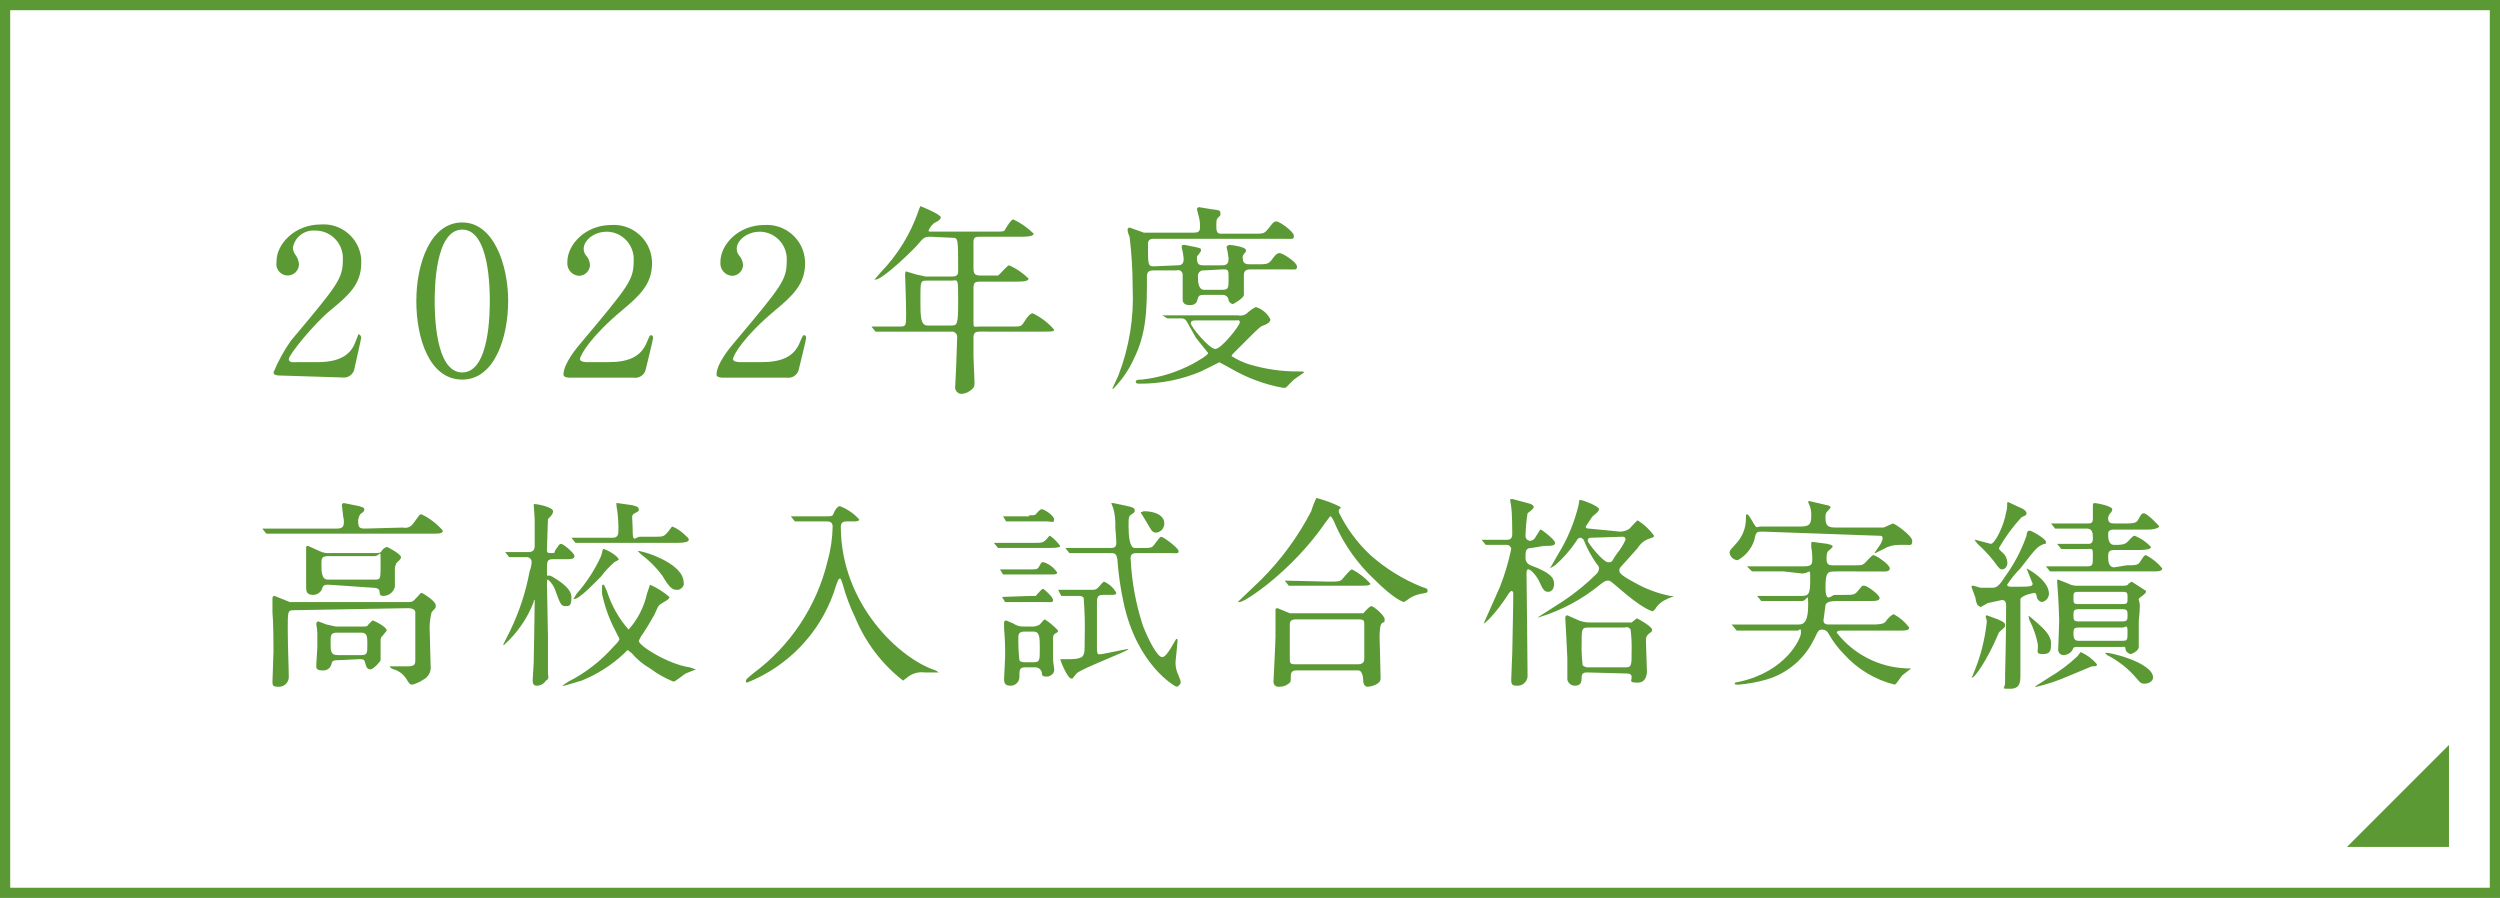 <?xml version="1.0" encoding="utf-8"?>
<!-- Generator: Adobe Illustrator 26.0.2, SVG Export Plug-In . SVG Version: 6.00 Build 0)  -->
<svg version="1.1" id="レイヤー_1" xmlns="http://www.w3.org/2000/svg" xmlns:xlink="http://www.w3.org/1999/xlink" x="0px"
	 y="0px" viewBox="0 0 245 88" style="enable-background:new 0 0 245 88;" xml:space="preserve">
<style type="text/css">
	.st0{fill:#5B9934;}
	.st1{fill:none;}
</style>
<g id="レイヤー_2_00000098211529725652743130000011135916154393894573_">
	<g id="レイヤー_1-2">
		<path class="st0" d="M244,1v86H1V1H244 M245,0H0v88h245V0z"/>
		<polygon class="st0" points="240,73 240,83 230,83 		"/>
		<rect y="0" class="st1" width="245" height="88"/>
		<path class="st0" d="M27.4,36.8c-0.1,0-0.6,0-0.6-0.3c0.45-1.09,1.02-2.13,1.7-3.1c4.7-5.6,5.1-6.1,5.1-8
			c0.06-1.48-1.09-2.74-2.57-2.8l0,0H30.9c-1.07-0.1-2.03,0.64-2.2,1.7c0.02,0.21,0.09,0.42,0.2,0.6c0.23,0.28,0.37,0.63,0.4,1
			c-0.01,0.61-0.49,1.09-1.1,1.1l0,0c-0.61,0-1.11-0.49-1.12-1.1c0-0.07,0.01-0.13,0.02-0.2v-0.1c0-1.7,1.8-3.6,4.3-3.6
			c2.04-0.17,3.83,1.34,4,3.37l0,0v0.02v0.4c0,2.1-1.3,3.2-3,4.6s-4.1,4.4-4.1,4.8s0.6,0.3,0.7,0.3h2.1c2,0,3.2-0.6,3.7-1.9
			s0.3-0.8,0.4-0.8s0.2,0.2,0.2,0.3s-0.6,2.7-0.7,3.2c-0.18,0.49-0.68,0.79-1.2,0.7L27.4,36.8z"/>
		<path class="st0" d="M45.3,37.2c-3.2,0-4.5-4-4.5-7.7s1.4-7.7,4.5-7.7s4.5,4.2,4.5,7.7S48.5,37.2,45.3,37.2z M45.3,22.5
			c-2.7,0-2.7,6-2.7,7s0,7,2.7,7s2.7-6,2.7-7S48,22.5,45.3,22.5z"/>
		<path class="st0" d="M91.2,23.2c-0.6,0-0.7,0.1-1.2,0.7s-3.5,3.5-4.2,3.5h-0.1l0.6-0.7c1.66-1.71,2.92-3.75,3.7-6
			c0.05-0.17,0.12-0.34,0.2-0.5c0,0,2,0.8,2,1.1s-0.6,0.5-0.7,0.6c-0.22,0.19-0.39,0.43-0.5,0.7c0,0.1,0,0.1,0.5,0.1h5.9
			c0.9,0,1,0,1.1-0.2s0.6-1,0.8-1c0.74,0.35,1.42,0.82,2,1.4c0,0.2-0.4,0.3-1.1,0.3H96c-0.3,0-0.6,0-0.6,0.5v2.6
			c0,0.6,0.2,0.7,0.7,0.7h1.7c0.2-0.1,0.9-1,1.1-1c0.71,0.31,1.35,0.76,1.9,1.3c0,0.2-0.3,0.3-1.1,0.3h-3.6c-0.6,0-0.7,0.1-0.7,0.7
			v3.1c0,0.8,0,0.6,0.6,0.6h3.3c0.7,0,0.8,0,1.1-0.5s0.6-0.8,0.8-0.8c0.8,0.38,1.52,0.93,2.1,1.6c0,0.2-0.2,0.2-1.1,0.2H96
			c-0.5,0-0.6,0.2-0.6,0.6v1.8c0,0.4,0.1,2.1,0.1,2.5s0,0.5-0.2,0.7c-0.29,0.3-0.68,0.48-1.1,0.5c-0.32-0.02-0.58-0.28-0.6-0.6
			c0-0.3,0.1-1.6,0.1-2s0.1-2.4,0.1-2.9c0.04-0.29-0.15-0.56-0.44-0.6l0,0c-0.05-0.01-0.11-0.01-0.16,0h-7.4L85.4,32h2.8
			c0.6,0,0.6-0.1,0.6-1.3s-0.1-3.6-0.1-3.7s0-0.4,0.1-0.4l1,0.3l0.9,0.2h2.6c0.6,0,0.6-0.3,0.6-0.6c0-3.2,0-3.2-0.6-3.2L91.2,23.2z
			 M90.8,27.5c-0.6,0-0.6,0.1-0.6,1.8s0,2.6,0.7,2.6h2.3c0.6,0,0.7,0,0.7-2.4s0-2-0.7-2H90.8z"/>
		<path class="st0" d="M115.4,26c0.2,0,0.6,0,0.6-0.6c-0.03-0.41-0.1-0.81-0.2-1.2c0-0.2,0.1-0.2,0.3-0.2l1,0.2
			c0.4,0.1,0.6,0.1,0.6,0.3s-0.1,0.2-0.2,0.4c-0.1,0.1-0.2,0.2-0.2,0.3c0,0.6,0.1,0.8,0.6,0.8h1.9c0.6,0,0.6-0.4,0.6-0.7
			c-0.04-0.37-0.11-0.74-0.2-1.1c0.06-0.11,0.17-0.19,0.3-0.2c0.2,0,1.6,0.2,1.6,0.5s0,0.1-0.2,0.4s-0.1,0.2-0.1,0.5
			s0.2,0.5,0.6,0.5h0.9c0.7,0,1,0,1.3-0.4s0.5-0.7,0.8-0.7s1.7,0.9,1.7,1.3s-0.1,0.3-1,0.3h-3.6c-0.6,0-0.6,0.4-0.6,0.6v1.9
			c0,0.3-1,0.9-1.1,0.9s-0.4-0.2-0.4-0.4c-0.03-0.3-0.3-0.52-0.6-0.5H118c-0.3,0-0.5,0-0.6,0.3s-0.1,0.7-0.8,0.7s-0.7-0.4-0.7-0.6
			v-2.4c-0.01-0.24-0.21-0.44-0.45-0.43c-0.05,0-0.1,0.01-0.15,0.03H113c-0.6,0-0.6,0.4-0.6,0.6c0,3.1,0,5.5-1.3,8.1
			c-0.49,1.08-1.17,2.06-2,2.9H109l0.6-1.3c1.06-2.74,1.54-5.67,1.4-8.6c0-1.67-0.1-3.34-0.3-5c-0.11-0.22-0.18-0.46-0.2-0.7
			c0.01-0.11,0.09-0.19,0.2-0.2l1.4,0.5h4.9c0.4,0,0.6-0.1,0.6-0.5c0.02-0.34-0.02-0.67-0.1-1l-0.2-0.8c0.01-0.11,0.09-0.19,0.2-0.2
			l1.2,0.2c0.8,0.1,0.9,0.1,0.9,0.4s0,0.2-0.2,0.4s-0.2,0.3-0.2,1s0.4,0.6,0.6,0.6h3.2c0.8,0,0.9,0,1.3-0.5s0.5-0.7,0.8-0.7
			s1.7,1,1.7,1.4s-0.1,0.3-1.1,0.3h-12.6c-0.2,0-0.6,0-0.6,0.5c0,2.1,0,2.2,0.6,2.2L115.4,26z M113.9,30.9h7.4
			c0.31,0.08,0.65,0.01,0.9-0.2c0.1-0.1,0.7-0.6,0.9-0.6c0.61,0.19,1.12,0.63,1.4,1.2c0,0.3-0.4,0.5-0.7,0.6s-0.5,0.3-1.6,1.4
			l-1.3,1.3c-0.1,0.1-0.2,0.2-0.2,0.3c0.53,0.34,1.1,0.61,1.7,0.8c1.59,0.48,3.24,0.72,4.9,0.7c0.3,0,0.5,0,0.5,0.1l-1,0.7L126,38
			h-0.3c-1.8-0.33-3.52-0.98-5.1-1.9l-1.1-0.6l-1.8,0.9c-1.9,0.8-3.94,1.21-6,1.2c-0.2,0-0.4,0-0.4-0.2s0.4-0.2,0.6-0.2
			c1.71-0.19,3.37-0.7,4.9-1.5c0.4-0.2,1.6-0.9,1.6-1.1l-1.2-1.5l-0.9-1.6c-0.1-0.19-0.29-0.3-0.5-0.3h-1.4L113.9,30.9z M117.4,31.4
			c-0.5,0-0.7,0-0.7,0.3s1.8,2.5,2.4,2.5s2.4-2.3,2.4-2.6s-0.2-0.2-0.3-0.2L117.4,31.4z M118,26.5c-0.29-0.04-0.56,0.16-0.6,0.45
			l0,0c-0.01,0.05-0.01,0.1,0,0.15c0,0.4,0,1.3,0.6,1.3h1.8c0.6,0,0.6-0.2,0.6-1.1s0-0.9-0.6-0.9L118,26.5z"/>
		<path class="st0" d="M39.5,51.7c0.38,0.09,0.78-0.07,1-0.4c0.6-0.8,0.6-0.9,0.8-0.9c0.8,0.38,1.52,0.93,2.1,1.6
			c0,0.3-0.4,0.3-1.1,0.3H26.1l-0.4-0.5H33c0.6,0,0.7-0.2,0.7-0.7c0-0.3-0.1-0.5-0.1-0.8c0-0.1-0.1-0.7-0.1-0.8
			c0.01-0.11,0.09-0.19,0.2-0.2l1.5,0.3c0.2,0.1,0.5,0.1,0.5,0.3s0,0.2-0.4,0.5c-0.11,0.18-0.18,0.39-0.2,0.6c0,0.7,0.1,0.8,0.7,0.8
			L39.5,51.7z M28.8,59.8c-0.6,0-0.6,0.1-0.6,1.8s0.1,3.9,0.1,4.7c0.03,0.52-0.37,0.97-0.89,1l0,0c-0.04,0-0.08,0-0.11,0h-0.1
			c-0.5,0-0.5-0.2-0.5-0.5s0.1-2.5,0.1-3s0-2.8-0.1-3.8v-1.3c0-0.1,0-0.3,0.2-0.3l1.5,0.6h11.7c0.24,0.01,0.46-0.11,0.6-0.3
			c0.5-0.5,0.5-0.6,0.6-0.6s1.4,0.8,1.4,1.2s0,0.2-0.4,0.7c-0.12,0.46-0.18,0.93-0.2,1.4c0,0.5,0.1,3.2,0.1,3.8
			c0.09,0.57-0.19,1.13-0.7,1.4c-0.34,0.23-0.71,0.39-1.1,0.5c-0.2,0-0.3-0.1-0.6-0.6c-0.28-0.43-0.7-0.75-1.2-0.9
			c-0.3-0.1-0.4-0.2-0.4-0.3H40c0.7,0,0.7-0.3,0.7-0.6V60c0-0.3-0.4-0.4-0.7-0.4L28.8,59.8z M32.2,57.3c-0.3,0-0.5,0-0.6,0.3
			c-0.11,0.41-0.48,0.69-0.9,0.7c-0.7,0-0.7-0.4-0.7-0.9v-3.7c0-0.1,0-0.2,0.2-0.2l1.1,0.5c0.34,0.17,0.72,0.24,1.1,0.2h4.4
			c0.3,0,0.5,0,0.6-0.2c0.11-0.19,0.29-0.33,0.5-0.4c0.1,0,1.4,0.7,1.4,1s-0.5,0.5-0.5,0.7c-0.08,0.19-0.12,0.39-0.1,0.6v1.6
			c-0.12,0.51-0.57,0.88-1.1,0.9c-0.3,0-0.4-0.1-0.4-0.4s-0.3-0.4-0.6-0.4L32.2,57.3z M33.1,64.7c-0.3,0-0.5,0-0.6,0.3
			c-0.06,0.44-0.46,0.75-0.9,0.7c-0.7,0-0.6-0.3-0.6-0.6s0.1-1.4,0.1-1.7v-1.3c-0.01-0.3-0.04-0.6-0.1-0.9c0-0.1,0-0.3,0.2-0.3
			l0.8,0.3l0.9,0.2h2.6c0.4,0,0.5,0,0.6-0.2l0.4-0.4c0.1,0,1.4,0.6,1.4,1l-0.4,0.5c-0.12,0.1-0.2,0.24-0.2,0.4v2
			c0,0.1-0.7,0.9-1,0.9s-0.4-0.2-0.5-0.6s-0.2-0.4-0.6-0.4L33.1,64.7z M32.2,54.5c-0.7,0-0.7,0.2-0.7,0.8s0,1.5,0.6,1.5h4.6
			c0.6,0,0.6,0,0.6-1.6s0-0.7-0.6-0.7H32.2z M33.1,62c-0.7,0-0.7,0.2-0.7,1s0,1.2,0.7,1.2h2.3c0.6,0,0.6-0.2,0.6-1s0-1.2-0.6-1.2
			C35.4,62,33.1,62,33.1,62z"/>
		<path class="st0" d="M49.5,54.1h2.3c0.6,0,0.6-0.4,0.6-0.7v-2.5c0-0.3-0.1-1.3-0.1-1.5h0.1c0.3,0,1.8,0.3,1.8,0.7
			s-0.5,0.7-0.5,0.8s-0.1,2.7-0.1,3s0.1,0.3,0.5,0.3s0.1,0,0.4-0.4s0.3-0.5,0.5-0.5s1.3,0.9,1.3,1.2s-0.4,0.3-0.8,0.3h-1.3
			c-0.6,0-0.6,0.2-0.6,1.1s0,0.3,0.5,0.6s1.9,1.1,1.9,2s-0.2,0.9-0.6,0.9s-0.5-0.2-1-1.6c-0.14-0.39-0.38-0.74-0.7-1
			c-0.1,0-0.1,0.1-0.1,0.4s0.1,4.5,0.1,5.2V66c0.1,0.5,0,0.6-0.2,0.7c-0.19,0.31-0.53,0.5-0.9,0.5c-0.3,0-0.4-0.2-0.4-0.5
			s0.1-1.4,0.1-1.7s0.1-4.7,0.1-6v-0.2c-0.1,0-0.1,0.1-0.1,0.2c-0.62,1.61-1.62,3.05-2.9,4.2h-0.1l0.7-1.4
			c0.89-1.84,1.53-3.79,1.9-5.8c0.11-0.29,0.18-0.59,0.2-0.9c0.02-0.26-0.18-0.48-0.44-0.5c-0.02,0-0.04,0-0.06,0h-1.7L49.5,54.1z
			 M61.1,64.1c-1.2,1.11-2.59,1.99-4.1,2.6l-1.7,0.5h-0.2l0.6-0.4c1.67-0.85,3.16-2,4.4-3.4c0.6-0.6,0.6-0.7,0.6-0.8l-0.4-0.8
			c-0.6-1.13-1.03-2.35-1.3-3.6v-0.7c0-0.1,0-0.2,0.1-0.2s0.1,0,0.4,0.7c0.44,1.36,1.15,2.62,2.1,3.7c0.89-0.99,1.51-2.2,1.8-3.5
			l0.3-0.9c0.69,0.3,1.33,0.71,1.9,1.2c0,0.2-0.2,0.3-0.7,0.6s-0.4,0.4-0.8,1.2c-0.4,0.72-0.83,1.42-1.3,2.1l-0.2,0.4
			c0,0.5,2.9,2.3,5,2.6l0.6,0.2l-1,0.4c-0.2,0.1-1,0.8-1.2,0.8c-0.82-0.33-1.59-0.77-2.3-1.3c-0.69-0.39-1.29-0.9-1.8-1.5l-0.4-0.3
			L61.1,64.1z M64,52.6c0.9,0,1,0,1.3-0.3s0.5-0.7,0.6-0.7c0.49,0.21,0.93,0.51,1.3,0.9c0.1,0.1,0.3,0.2,0.3,0.4s-0.4,0.3-1.1,0.3
			h-10L56,52.7h4c0.2,0,0.6,0,0.6-0.6c0.02-0.67-0.02-1.34-0.1-2c-0.06-0.26-0.09-0.53-0.1-0.8h0.1l1.4,0.2c0.5,0.1,0.7,0.2,0.7,0.4
			s0,0.2-0.4,0.4S62,50.7,62,52s0.3,0.6,0.7,0.6H64z M60.7,54.7c0,0.1-0.1,0.2-0.5,0.4c-0.48,0.42-0.92,0.89-1.3,1.4
			c-0.4,0.4-2.1,2.2-2.6,2.2h-0.1l0.3-0.5c0.98-1.11,1.79-2.35,2.4-3.7c0.1-0.2,0.1-0.5,0.2-0.7c0.3,0,1.5,0.7,1.5,1L60.7,54.7z
			 M67,57.1c0.1,0.3-0.2,0.6-0.5,0.7h-0.2c-0.4,0-0.7-0.2-1.4-1.4c-0.6-0.8-1.3-1.5-2.1-2.1L62.5,54C62.7,53.9,67,55.1,67,57.1z"/>
		<path class="st0" d="M80.1,51.1h-2.2l-0.4-0.5h3.4c0.6,0,0.7,0,0.8-0.3s0.4-0.7,0.6-0.7c0.73,0.28,1.38,0.72,1.9,1.3
			c0,0.2-0.3,0.2-0.7,0.2H83c-0.2,0-0.6,0-0.6,0.5c0,7.6,5.8,13,9.3,14.1l0.3,0.2h-1.4c-0.61-0.08-1.23,0.1-1.7,0.5l-0.4,0.3
			c-2.08-1.62-3.7-3.76-4.7-6.2c-0.5-1.03-0.9-2.1-1.2-3.2c-0.2-0.6-0.2-0.6-0.3-0.6s-0.2,0.1-0.6,1.4c-1.43,4.02-4.53,7.23-8.5,8.8
			c-0.1,0-0.1-0.1-0.1-0.2s0.1-0.2,0.7-0.7c3.65-2.69,6.24-6.59,7.3-11c0.31-1.11,0.48-2.25,0.5-3.4c0-0.5-0.4-0.5-0.6-0.5
			L80.1,51.1z"/>
		<path class="st0" d="M101.2,53.2c0.9,0,1,0,1.3-0.3s0.3-0.4,0.4-0.4c0.38,0.28,0.72,0.62,1,1c0,0.1-0.1,0.2-1.1,0.2h-5l-0.4-0.5
			H101.2z M101.1,55.8c0.5,0,0.6,0,0.8-0.4s0.3-0.3,0.4-0.3c0.53,0.18,0.99,0.53,1.3,1c0,0.2-0.2,0.2-0.7,0.2h-4.6L98,55.8H101.1z
			 M100.8,50.5c0.6,0,0.6,0,0.7-0.1s0.4-0.5,0.6-0.5s1.2,0.6,1.2,1s-0.2,0.2-0.7,0.2h-4l-0.3-0.5h2.6L100.8,50.5z M101,58.4h0.5
			c0.1-0.1,0.6-0.7,0.7-0.7s1,0.8,1,1.1s-0.3,0.2-0.7,0.2h-4l-0.3-0.5L101,58.4z M100.5,65.4c-0.6,0-0.6,0.2-0.6,1
			c-0.03,0.43-0.37,0.77-0.8,0.8H99c-0.6,0-0.6-0.4-0.6-0.7s0.1-1.7,0.1-2.1c0.02-0.93-0.02-1.87-0.1-2.8V61
			c0.01-0.11,0.09-0.19,0.2-0.2l0.7,0.3c0.29,0.2,0.64,0.31,1,0.3h1c0.21-0.02,0.42-0.09,0.6-0.2c0.1-0.1,0.4-0.5,0.5-0.5
			c0.48,0.31,0.91,0.68,1.3,1.1c0,0.1-0.1,0.2-0.3,0.3c-0.2,0.1-0.2,0.3-0.2,0.6v1.8c0,0.5,0.1,0.8,0.1,1c0.1,0.4-0.2,0.7-0.6,0.8
			h-0.2c-0.4,0-0.4-0.2-0.4-0.4c-0.07-0.28-0.31-0.49-0.6-0.5L100.5,65.4z M100.4,61.9c-0.2,0-0.6,0-0.6,0.5
			c-0.02,0.77,0.02,1.54,0.1,2.3c0.1,0.2,0.4,0.2,0.6,0.2h0.8c0.6,0,0.6-0.2,0.6-1.3s0-1.7-0.6-1.7H100.4z M103.7,57.8h3.2
			c0.4,0,0.5,0,0.7-0.2s0.5-0.6,0.6-0.6c0.51,0.23,0.93,0.61,1.2,1.1c0,0.2-0.2,0.2-0.7,0.2h-0.6c-0.4,0-0.6,0.1-0.6,0.7v4.4
			c0,0.9,0.1,0.7,0.5,0.7l2.5-0.5h0.1c0,0.2-4.6,1.9-5.1,2.4l-0.4,0.5H105c-0.4,0-1.1-1.8-1.1-1.9h0.8c0.3,0,1.2,0,1.4-0.3
			s0.2-0.4,0.2-1.8c0.04-1.3,0-2.6-0.1-3.9c-0.1-0.2-0.4-0.2-0.5-0.2H104L103.7,57.8z M107.9,54.2h-3.1l-0.4-0.5h4.4
			c0.3,0,0.6,0,0.6-0.5s-0.1-1.3-0.1-1.5c0.03-0.64-0.03-1.28-0.2-1.9l-0.2-0.5h0.2l1.4,0.3c0.5,0.1,0.7,0.2,0.7,0.4s0,0.2-0.3,0.4
			s-0.3,0.3-0.3,1.2s0.1,2.1,0.6,2.1h0.6c0.8,0,0.9,0,1.1-0.1s0.7-1,0.9-1s1.7,1.1,1.7,1.4s-0.1,0.2-1.1,0.2h-3
			c-0.5,0-0.6,0.2-0.6,0.5c0.1,2.24,0.5,4.46,1.2,6.6c0.5,1.3,1.4,3.1,1.9,3.1s1.3-1.8,1.4-1.8s0.1,0.1,0.1,0.2s-0.1,1-0.1,1.1
			s-0.1,0.8-0.1,1c-0.01,0.45,0.1,0.9,0.3,1.3c0.2,0.5,0.2,0.5,0.2,0.7s-0.3,0.4-0.4,0.4s-3.9-2.1-5.2-8.3
			c-0.3-1.38-0.5-2.79-0.6-4.2c-0.1-0.6-0.3-0.6-0.7-0.6L107.9,54.2z M112.1,50.1c1.1,0,2,0.4,2,1.2c0.01,0.46-0.34,0.86-0.8,0.9
			c-0.4,0-0.5-0.3-0.8-0.8l-0.6-1c-0.06-0.05-0.09-0.12-0.1-0.2L112.1,50.1z"/>
		<path class="st0" d="M131.4,49.7L131.4,49.7c0,0.1-0.1,0.1-0.2,0.3v0.2c0.77,1.58,1.82,3,3.1,4.2c1.48,1.31,3.17,2.36,5,3.1
			c0.6,0.2,0.6,0.2,0.6,0.4s-0.1,0.2-0.7,0.3c-0.47,0.1-0.92,0.3-1.3,0.6l-0.3,0.2c-0.1,0-1-0.3-2.9-2.2c-1.6-1.5-2.9-3.3-3.8-5.3
			c-0.1-0.3-0.4-0.9-0.5-0.9s-0.1,0.1-0.5,0.6c-3.3,4.8-7.9,7.8-8.4,7.8h-0.2l2.3-2.2c1.97-1.97,3.62-4.23,4.9-6.7
			c0.13-0.45,0.3-0.88,0.5-1.3C129.83,49.01,130.64,49.31,131.4,49.7z M133.2,60.1h0.4c0.1-0.1,0.6-0.7,0.8-0.7s1.3,0.9,1.3,1.3
			s-0.1,0.2-0.3,0.4s-0.2,1.1-0.2,1.4s0.1,3.4,0.1,4s-1,0.8-1.3,0.8s-0.4-0.4-0.4-0.5s0-1.1-0.5-1.1h-6c-0.2,0-0.6,0-0.6,0.5
			s0,0.6-0.1,0.7c-0.3,0.28-0.69,0.42-1.1,0.4c-0.26,0.02-0.48-0.18-0.5-0.44c0-0.02,0-0.04,0-0.06c0-0.1,0.2-3.8,0.2-4.5v-2.5
			c0-0.1,0-0.2,0.2-0.2l1.2,0.5C126.4,60.1,133.2,60.1,133.2,60.1z M130.3,57c0.7,0,1,0,1.2-0.2s0.8-1,1-1
			c0.68,0.35,1.29,0.83,1.8,1.4c0,0.2-0.5,0.2-1.1,0.2h-6.9l-0.4-0.5L130.3,57L130.3,57z M133.1,65.1c0.6,0,0.6-0.4,0.6-0.6v-3.2
			c0-0.5,0-0.6-0.6-0.6H127c-0.6,0-0.6,0.3-0.6,0.6v3.2c0,0.5,0,0.6,0.6,0.6H133.1z"/>
		<path class="st0" d="M150.1,53.7c-0.6,0-0.6,0.3-0.6,1c0,0.31,0.2,0.59,0.5,0.7c1.9,0.7,2.3,1.2,2.3,1.8S152,58,151.7,58
			s-0.5-0.2-0.8-0.9s-0.9-1.3-1.1-1.3s-0.2,0.2-0.2,0.5s0.1,8.3,0.1,9.8c0.06,0.55-0.33,1.04-0.88,1.1l0,0h-0.02h-0.1
			c-0.5,0-0.6-0.1-0.6-0.6s0.1-2.3,0.1-2.6s0.1-4.4,0.1-5.9c-0.01-0.11-0.09-0.19-0.2-0.2l-0.2,0.2c-1.4,2.2-2.5,3.1-2.5,3l1.6-3.6
			c0.47-1.2,0.84-2.44,1.1-3.7c-0.01-0.21-0.19-0.39-0.4-0.4h-2.1l-0.4-0.5h2.5c0.5,0,0.5-0.4,0.5-0.6s0-1.9-0.1-2.6
			c0-0.2-0.1-0.5-0.1-0.7c0-0.1,0.1-0.1,0.2-0.1l1.5,0.4c0.4,0.1,0.6,0.2,0.6,0.4s-0.5,0.5-0.6,0.6c-0.12,0.73-0.18,1.46-0.2,2.2
			c-0.02,0.26,0.18,0.48,0.44,0.5H150c0.22-0.04,0.41-0.19,0.5-0.4c0.4-0.6,0.4-0.7,0.5-0.7s1.4,1,1.4,1.3s-0.4,0.3-1.1,0.3
			L150.1,53.7z M158.8,52.1c0.32-0.01,0.64-0.11,0.9-0.3c0.1-0.1,0.7-0.8,0.8-0.8c0.62,0.39,1.17,0.9,1.6,1.5c0,0.2-0.3,0.2-0.5,0.3
			c-0.46,0.16-0.85,0.48-1.1,0.9l-1.7,1.9c-0.08,0.08-0.11,0.19-0.1,0.3c0,0.2,0,0.4,1.5,1.2c1.09,0.62,2.27,1.06,3.5,1.3h0.3
			c0,0.1-0.5,0.2-0.6,0.3c-0.5,0.19-0.93,0.54-1.2,1l-0.2,0.2c-0.2,0-1.1-0.3-3.4-2.3c-0.7-0.6-0.8-0.7-1-0.7s-0.3,0-0.8,0.4
			c-1.77,1.45-3.81,2.54-6,3.2h-0.1l2.5-1.6c1.19-0.79,2.29-1.69,3.3-2.7c0.12-0.14,0.2-0.31,0.2-0.5c0-0.16-0.08-0.3-0.2-0.4
			c-0.53-0.74-0.97-1.55-1.3-2.4c-0.1-0.1-0.2-0.2-0.3-0.2c-0.2,0-0.3,0.1-0.4,0.3c-0.59,0.89-1.3,1.7-2.1,2.4l-0.5,0.3l0.8-1.4
			c0.92-1.48,1.59-3.1,2-4.8c0.1-0.5,0-0.5,0.2-0.5s1.8,0.6,1.8,0.9s-0.7,0.7-0.7,0.8l-0.6,0.9c0,0.2,0.2,0.2,0.3,0.2L158.8,52.1z
			 M155.6,65.9c-0.3,0-0.6,0-0.6,0.5s-0.1,0.8-0.7,0.8c-0.34-0.02-0.63-0.26-0.7-0.6v-2.1c0-0.3-0.2-3.8-0.2-3.9s0-0.3,0.2-0.3
			l0.9,0.4c0.4,0.2,0.85,0.31,1.3,0.3h4.1l0.5-0.4c0.1,0,1.5,0.8,1.5,1.1s-0.1,0.2-0.3,0.4c-0.19,0.14-0.31,0.36-0.3,0.6
			c0,0.3,0.1,3,0.1,3.1s0,1.1-0.9,1.1s-0.6-0.2-0.6-0.5s-0.1-0.4-0.6-0.4L155.6,65.9z M155.6,61.5c-0.6,0-0.6,0.2-0.6,1.6
			c-0.02,0.7,0.02,1.4,0.1,2.1c0.14,0.12,0.31,0.2,0.5,0.2h3.7c0.6,0,0.6-0.2,0.6-1.6c0.02-0.7-0.02-1.4-0.1-2.1
			c-0.12-0.21-0.38-0.29-0.6-0.2L155.6,61.5z M155.9,52.7c-0.14-0.02-0.28,0.08-0.3,0.22l0,0c0,0.02,0,0.05,0,0.08
			c0,0.2,1.5,2.1,2,2.1s0.3-0.1,0.9-0.9c0.32-0.4,0.59-0.83,0.8-1.3c0-0.3-0.2-0.3-0.3-0.3L155.9,52.7z"/>
		<path class="st0" d="M172.8,52.1c-0.7,0-0.7,0-0.9,0.9c-0.28,0.81-0.85,1.48-1.6,1.9c-0.4-0.02-0.73-0.31-0.8-0.7
			c0-0.3,0.1-0.3,0.7-1c0.59-0.66,0.91-1.52,0.9-2.4c0-0.3,0-0.4,0.1-0.4s0.2,0.1,0.6,0.8s0.3,0.4,0.8,0.4h3.8c0.9,0,1.1-0.2,1.1-1
			c0.02-0.3-0.02-0.61-0.1-0.9l-0.2-0.5c0-0.06,0.04-0.1,0.1-0.1l0,0l0,0l1.7,0.4c0.1,0,0.4,0.1,0.4,0.2s-0.3,0.4-0.4,0.5
			c-0.08,0.15-0.12,0.33-0.1,0.5c0,0.7,0.1,1,1,1h4.7l0.9-0.4c0.2,0,1.9,1.2,1.9,1.7s-0.2,0.4-0.5,0.4h-0.8
			c-0.53-0.01-1.05,0.13-1.5,0.4l-0.8,0.4h-0.1l0.4-0.6c0.19-0.23,0.33-0.51,0.4-0.8c0-0.3-0.1-0.3-0.5-0.3L172.8,52.1z M174.8,56
			h-3.1l-0.5-0.5h5.6c0.7,0,0.8-0.2,0.8-0.6c0.02-0.44-0.02-0.87-0.1-1.3v-0.3c0-0.1,0-0.2,0.1-0.2l1.5,0.2c0.3,0.1,0.5,0.1,0.5,0.3
			l-0.3,0.3c-0.2,0.1-0.3,0.3-0.3,0.8s0.1,0.7,0.6,0.7h1.9c0.8,0,0.9,0,1.1-0.1s0.8-0.9,1-0.9s1.6,0.9,1.6,1.3s-0.6,0.3-1.1,0.3H180
			c-0.9,0-1.1,0-1.1,1.6s0.6,0.7,0.9,0.7h0.8c1,0,1.1,0,1.4-0.3l0.5-0.6h0.2c0.3,0,1.5,0.9,1.5,1.2s-0.4,0.3-1.1,0.3h-3
			c-0.4,0-1.1,0-1.2,0.4l-0.2,1.5c0,0.3,0.2,0.4,0.5,0.4h4.2c0.6,0,1.2,0,1.4-0.3s0.6-0.7,0.8-0.7c0.59,0.32,1.1,0.76,1.5,1.3
			c0,0.3-0.4,0.3-1.1,0.3h-5.6c0,0-0.4,0-0.4,0.2c1.64,2.11,4.13,3.39,6.8,3.5h0.5l-0.9,0.7l-0.5,0.7l-0.2,0.2
			c-1.93-0.48-3.67-1.52-5-3c-0.59-0.6-1.09-1.27-1.5-2c-0.11-0.24-0.34-0.39-0.6-0.4c-0.4,0-0.4,0.1-0.8,0.9
			c-0.92,1.94-2.63,3.4-4.7,4c-0.91,0.26-1.85,0.43-2.8,0.5c-0.1,0-0.3,0-0.3-0.1s0-0.1,0.5-0.2c4.5-1,6-4.2,6-4.8s-0.2-0.2-0.3-0.2
			h-6l-0.5-0.6h6.6c0.6,0,0.9-0.5,0.9-1.9s-0.1-0.4-0.6-0.4h-4l-0.4-0.5h4.4c0.7,0,0.8-0.3,0.8-1.6s0-0.6-0.8-0.6L174.8,56z"/>
		<path class="st0" d="M194.7,60.3l1.1,0.4c0.7,0.3,0.7,0.4,0.7,0.6s-0.1,0.2-0.3,0.4s-0.3,0.2-0.4,0.5c-1.1,2.6-2.3,4.2-2.5,4.2
			s0,0,0.1-0.4c0.68-1.59,1.11-3.28,1.3-5c0.02-0.17-0.02-0.35-0.1-0.5C194.6,60.4,194.6,60.3,194.7,60.3z M198,58.7v7.4
			c0,0.7,0,1.4-1,1.4s-0.5,0-0.5-0.6v-0.8c0-0.1,0.1-3.5,0.1-6.7c0-0.2,0-0.6-0.4-0.6l-1.4,0.3l-0.7,0.4l-0.3-0.2
			c-0.11-0.22-0.18-0.46-0.2-0.7l-0.4-1.1c0-0.1,0.1-0.1,0.2-0.1l0.7,0.2h1c0.5,0,0.7,0,1.4-1.1c0.89-1.22,1.6-2.57,2.1-4
			c0-0.3,0.1-0.5,0.3-0.5s1.6,0.8,1.6,1.1s0,0.1-0.4,0.3s-0.5,0.2-2.1,2.3c-0.49,0.49-0.92,1.02-1.3,1.6c0,0.2,0.3,0.2,0.5,0.2
			c1.7,0,2,0,2-0.3l-0.6-1.5l0,0c0,0,2.2,1.1,2.2,2.5c-0.02,0.4-0.31,0.73-0.7,0.8c-0.25-0.05-0.45-0.25-0.5-0.5
			c0-0.2-0.1-0.4-0.2-0.4S198.2,58.3,198,58.7z M196.2,55.8c-0.2,0-0.3-0.1-0.8-0.8c-0.48-0.61-1.02-1.18-1.6-1.7l-0.3-0.4h0.1
			l1.5,0.4c0.4,0,1.3-1.8,1.5-3.1c0.08-0.26,0.12-0.53,0.1-0.8c0-0.1,0-0.2,0.1-0.2l1.5,0.7c0.1,0.1,0.3,0.2,0.3,0.4
			s-0.1,0.2-0.5,0.4c-0.84,0.91-1.58,1.92-2.2,3c0,0.2,0.1,0.2,0.4,0.5c0.23,0.21,0.37,0.49,0.4,0.8
			C196.8,55.3,196.6,55.8,196.2,55.8z M199.6,61c0.7,0.6,1.4,1.3,1.4,2s0,1.1-0.8,1.1s-0.4-0.3-0.5-1c-0.16-0.8-0.43-1.57-0.8-2.3
			c-0.05-0.13-0.08-0.26-0.1-0.4C198.8,60.3,198.9,60.4,199.6,61L199.6,61z M205.5,65.1c0,0.2-0.1,0.2-0.5,0.2l-2.4,1
			c-0.97,0.42-1.97,0.76-3,1h-0.2l1.4-0.9c1.01-0.59,1.95-1.29,2.8-2.1l0.3-0.4C204.52,64.17,205.07,64.58,205.5,65.1L205.5,65.1z
			 M208.4,55.4c0.8,0,1.1,0,1.3-0.3s0.4-0.7,0.6-0.7c0.62,0.32,1.16,0.76,1.6,1.3c0,0.3-0.4,0.3-1.1,0.3h-9.9l-0.4-0.5h4.1
			c0.5,0,0.5-0.2,0.5-1s0-0.7-0.6-0.7H202l-0.4-0.5h3c0.2,0,0.5,0,0.5-0.5s0-1-0.6-1h-3.1l-0.4-0.5h3.6c0.2,0,0.5,0,0.5-0.4v-1.3
			c0-0.2,0-0.3,0.2-0.3s1.7,0.3,1.7,0.6c0,0.16-0.08,0.3-0.2,0.4c-0.12,0.14-0.2,0.31-0.2,0.5c0,0.4,0.2,0.5,0.6,0.5h1
			c0.7,0,1.1,0,1.3-0.3s0.3-0.7,0.6-0.7s1.5,1.2,1.5,1.3s-0.4,0.3-1.1,0.3h-3.3c-0.2,0-0.6,0-0.6,0.4s0,1.1,0.6,1.1s1,0,1.3-0.3
			s0.5-0.6,0.7-0.6c0.61,0.25,1.15,0.62,1.6,1.1c0,0.2-0.4,0.3-1.1,0.3h-2.5c-0.5,0-0.6,0.2-0.6,0.6s0,1.1,0.6,1.1L208.4,55.4z
			 M208,57.4c0.3,0,0.5,0,0.6-0.2l0.3-0.2l1.4,0.9V58c0,0.1-0.1,0.2-0.5,0.5s-0.1,0.2-0.1,0.9s-0.1,1.2-0.1,1.5v2.5
			c0,0.4-0.7,0.7-0.8,0.7s-0.5-0.2-0.5-0.5s-0.2-0.2-0.4-0.2h-4.3c-0.3,0-0.4,0-0.5,0.3c-0.19,0.31-0.53,0.5-0.9,0.5
			c-0.27-0.02-0.48-0.23-0.5-0.5c0-0.2,0.1-2.4,0.1-2.9s-0.1-2.3-0.1-2.4s-0.1-1.2-0.1-1.4s0-0.2,0.1-0.2l1,0.4
			c0.31,0.16,0.65,0.23,1,0.2L208,57.4z M203.7,59.7c-0.5,0-0.5,0.2-0.5,0.6s0,0.6,0.5,0.6h4.3c0.5,0,0.5-0.2,0.5-0.6s0-0.6-0.5-0.6
			H203.7z M208,59.2c0.5,0,0.5-0.1,0.5-0.6s0-0.6-0.5-0.6h-4.3c-0.5,0-0.5,0.1-0.5,0.6s0,0.6,0.5,0.6H208z M208,62.8
			c0.5,0,0.5-0.1,0.5-0.9s-0.2-0.4-0.5-0.4h-4.3c-0.4,0-0.5,0.1-0.5,0.5s0,0.8,0.5,0.8L208,62.8z M211,66.4c0,0.4-0.5,0.6-0.8,0.6
			s-0.4,0-0.8-0.5c-0.8-0.95-1.79-1.74-2.9-2.3l-0.2-0.2C206.4,63.8,211,64.9,211,66.4L211,66.4z"/>
		<path class="st0" d="M55.8,37.01c-0.12,0-0.58-0.02-0.58-0.3c0-1.06,1.28-2.6,1.74-3.14c4.72-5.62,5.14-6.14,5.14-8.04
			c0.08-1.47-1.05-2.74-2.52-2.82c-0.05,0-0.09,0-0.14,0c-1.2,0-2.24,0.82-2.24,1.68c0,0.22,0.07,0.43,0.2,0.6
			c0.24,0.26,0.39,0.6,0.42,0.96c0,0.59-0.49,1.08-1.08,1.08c-0.68-0.04-1.19-0.63-1.14-1.3c0-0.02,0-0.04,0-0.06
			c0-1.7,1.76-3.62,4.3-3.62c2.06-0.14,3.85,1.41,3.99,3.47c0.01,0.1,0.01,0.19,0.01,0.29c0,2.06-1.26,3.2-2.96,4.62
			c-3.02,2.52-4.1,4.38-4.1,4.76c0,0.3,0.64,0.3,0.72,0.3h2.06c2.02,0,3.18-0.56,3.74-1.88c0.32-0.74,0.32-0.76,0.44-0.76
			c0.2,0,0.2,0.24,0.2,0.28c0,0.16-0.64,2.74-0.74,3.16c-0.16,0.51-0.68,0.81-1.2,0.72C62.06,37.01,55.8,37.01,55.8,37.01z"/>
		<path class="st0" d="M70.8,37.01c-0.12,0-0.58-0.02-0.58-0.3c0-1.06,1.28-2.6,1.74-3.14c4.72-5.62,5.14-6.14,5.14-8.04
			c0.08-1.47-1.05-2.74-2.52-2.82c-0.05,0-0.09,0-0.14,0c-1.2,0-2.24,0.82-2.24,1.68c0,0.22,0.07,0.43,0.2,0.6
			c0.24,0.26,0.39,0.6,0.42,0.96c0,0.59-0.49,1.08-1.08,1.08c-0.68-0.04-1.19-0.63-1.14-1.3c0-0.02,0-0.04,0-0.06
			c0-1.7,1.76-3.62,4.3-3.62c2.06-0.14,3.85,1.41,3.99,3.47c0.01,0.1,0.01,0.19,0.01,0.29c0,2.06-1.26,3.2-2.96,4.62
			c-3.02,2.52-4.1,4.38-4.1,4.76c0,0.3,0.64,0.3,0.72,0.3h2.06c2.02,0,3.18-0.56,3.74-1.88c0.32-0.74,0.32-0.76,0.44-0.76
			c0.2,0,0.2,0.24,0.2,0.28c0,0.16-0.64,2.74-0.74,3.16c-0.16,0.51-0.68,0.81-1.2,0.72C77.06,37.01,70.8,37.01,70.8,37.01z"/>
	</g>
</g>
</svg>
